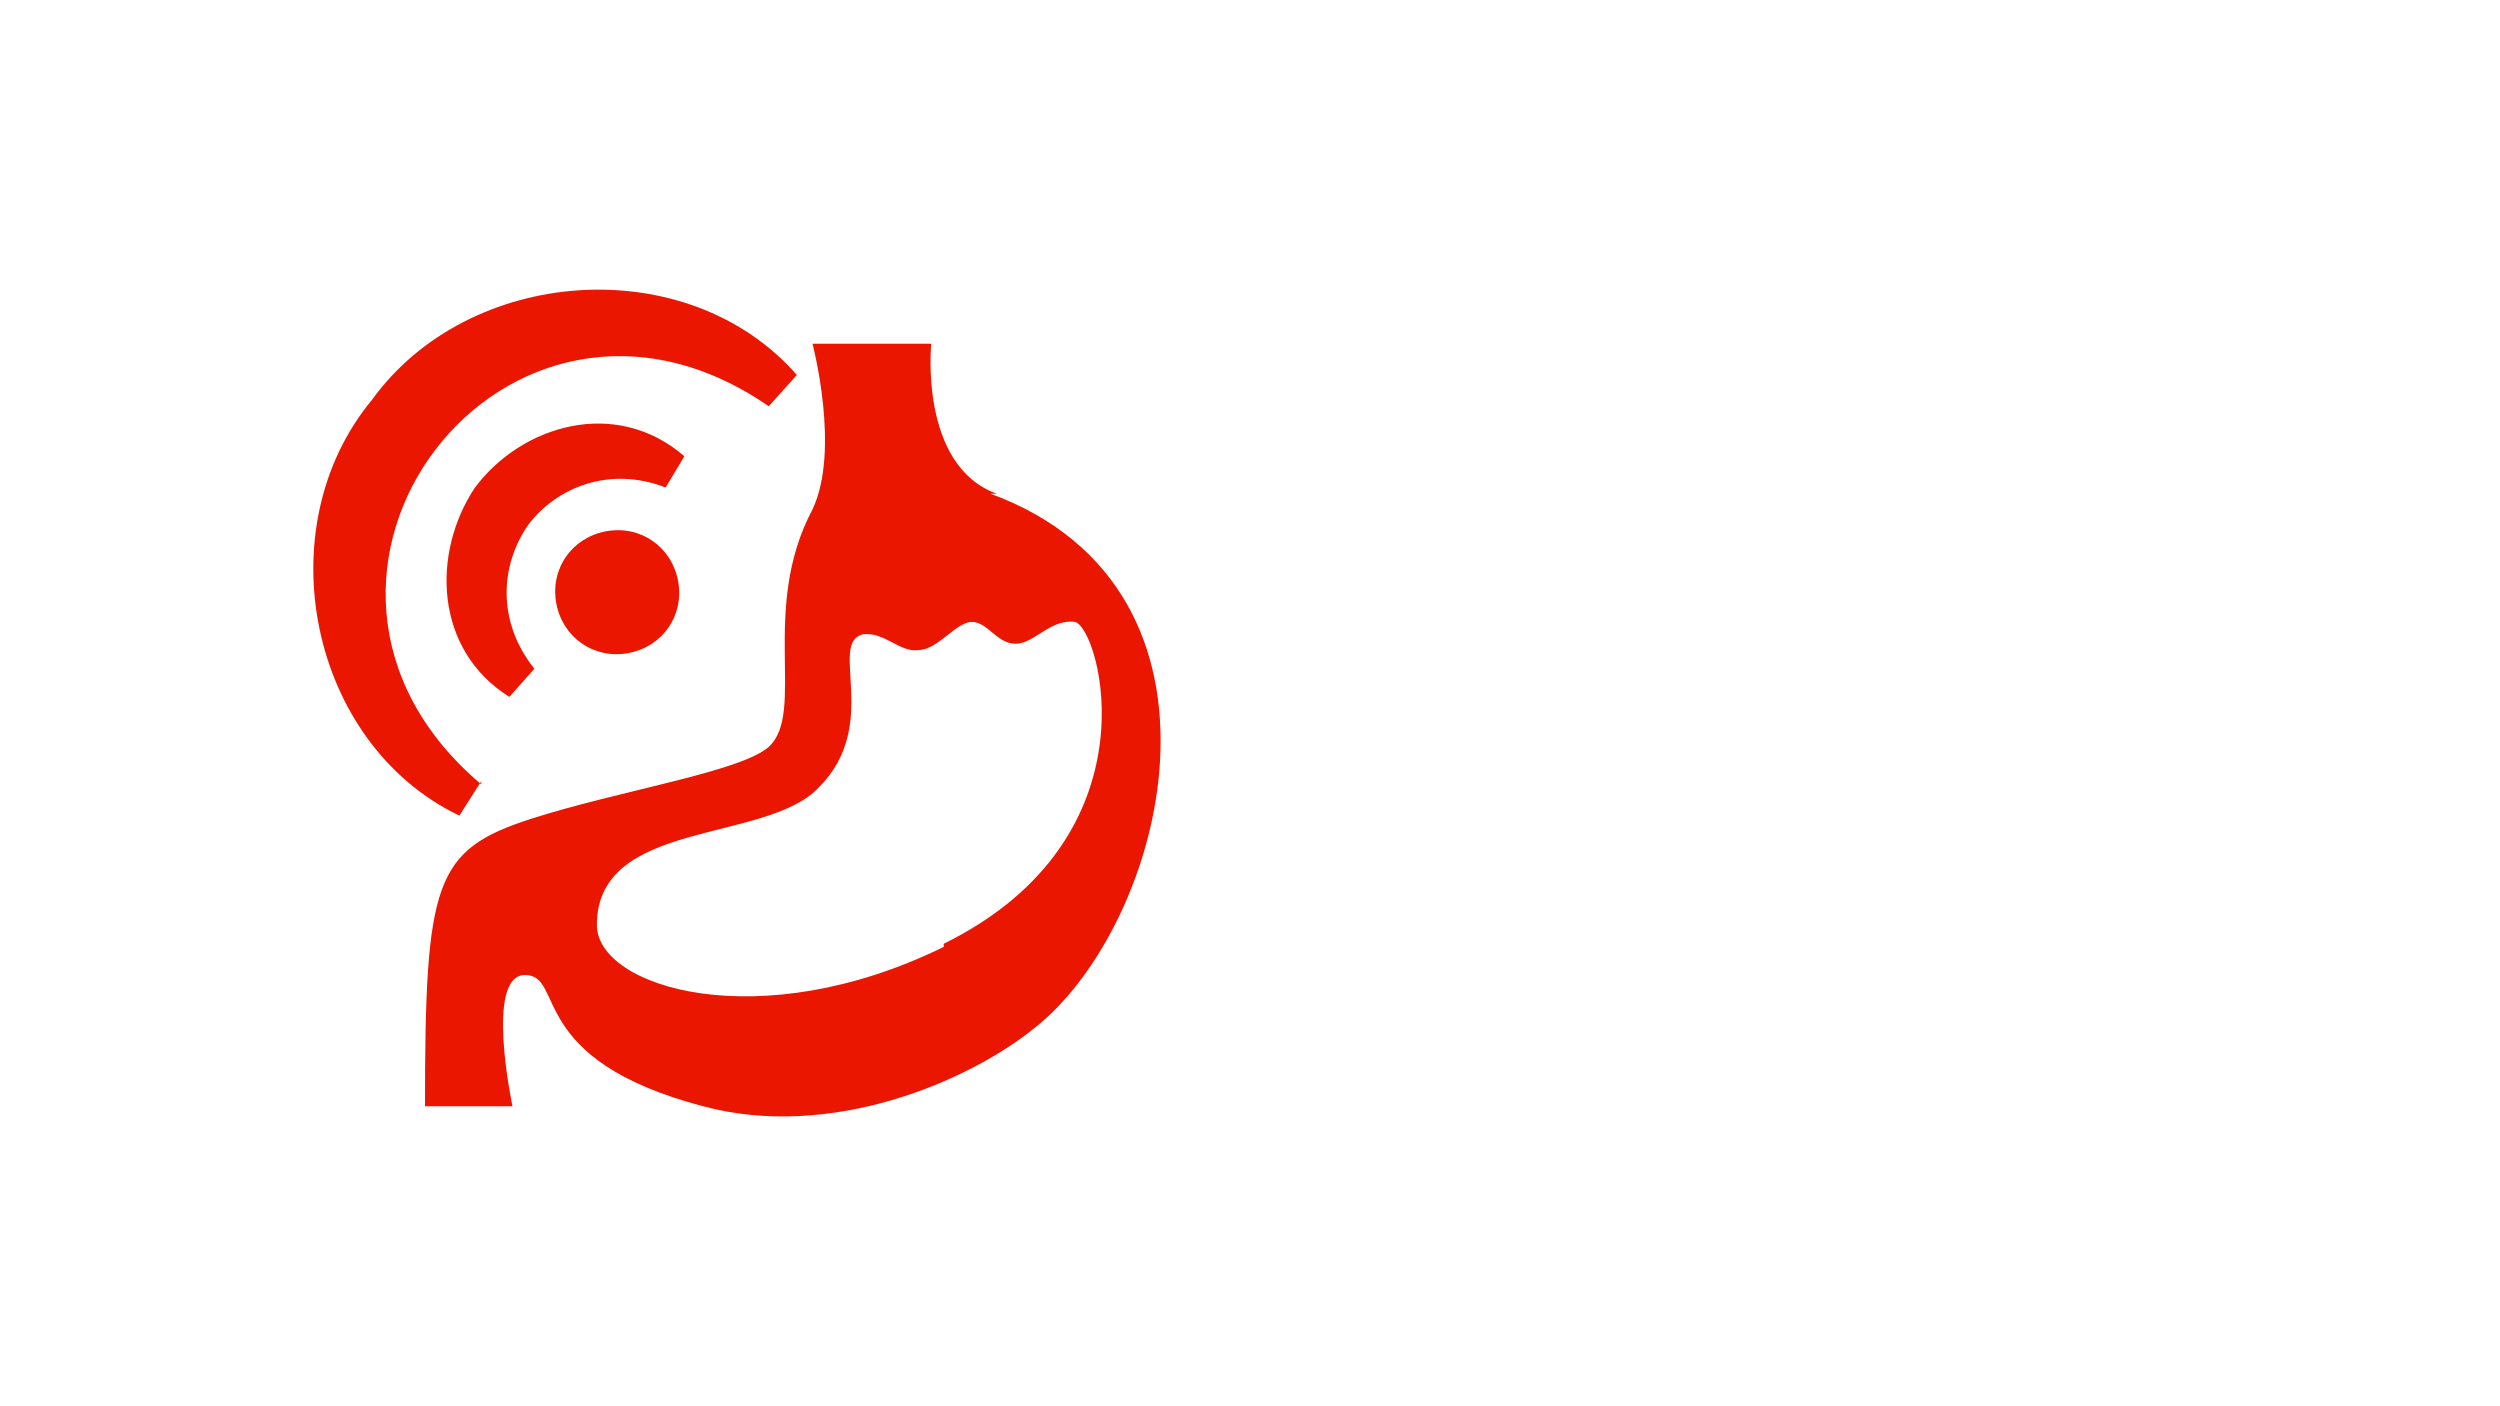 <?xml version="1.0" encoding="UTF-8"?>
<svg id="Ebene_1" xmlns="http://www.w3.org/2000/svg" version="1.1" viewBox="0 0 80 45">
  <!-- Generator: Adobe Illustrator 29.0.1, SVG Export Plug-In . SVG Version: 2.1.0 Build 192)  -->
  <defs>
    <style>
      .st0 {
        fill: #eb1600;
      }
    </style>
  </defs>
  <path class="st0" d="M31.9,15.8c-2.5-.9-2.1-4.8-2.1-4.8h-3.8s.9,3.4,0,5.3c-1.7,3.2-.2,6.5-1.4,7.6-.9.8-4.8,1.4-7.6,2.3-3.1,1-3.4,2-3.4,9.2h2.8s-.9-4.2.4-4.2,0,2.7,5.7,4.2c4.1,1.1,8.5-.8,10.6-2.5,4.2-3.3,7-14-1.4-17.1h0ZM30.2,30.3c-5.9,2.9-11.1,1.3-11.1-.7,0-3.4,5.4-2.6,7.1-4.4,2-2,.3-4.6,1.4-4.9.7-.1,1.2.6,1.8.5.6,0,1.2-.9,1.7-.9s.8.7,1.4.7,1.1-.8,1.9-.7c.8.2,2.7,6.9-4.2,10.3h0ZM19.4,17c-1.1.2-1.8,1.2-1.6,2.3s1.2,1.8,2.3,1.6,1.8-1.2,1.6-2.3c-.2-1.1-1.2-1.8-2.3-1.6ZM15.4,25.1c-7.8-6.6.8-17.9,9.2-12.1l.9-1c-3.5-4-10.5-3.5-13.6.8-3.4,4.1-2,11,2.8,13.3l.7-1.1h0ZM15.2,15.6c-1.4,2.1-1.3,5.2,1.1,6.7l.8-.9c-1.2-1.5-1.1-3.3-.2-4.6.9-1.2,2.6-1.9,4.4-1.2l.6-1c-2.2-1.9-5.2-1-6.7,1Z"/>
</svg>